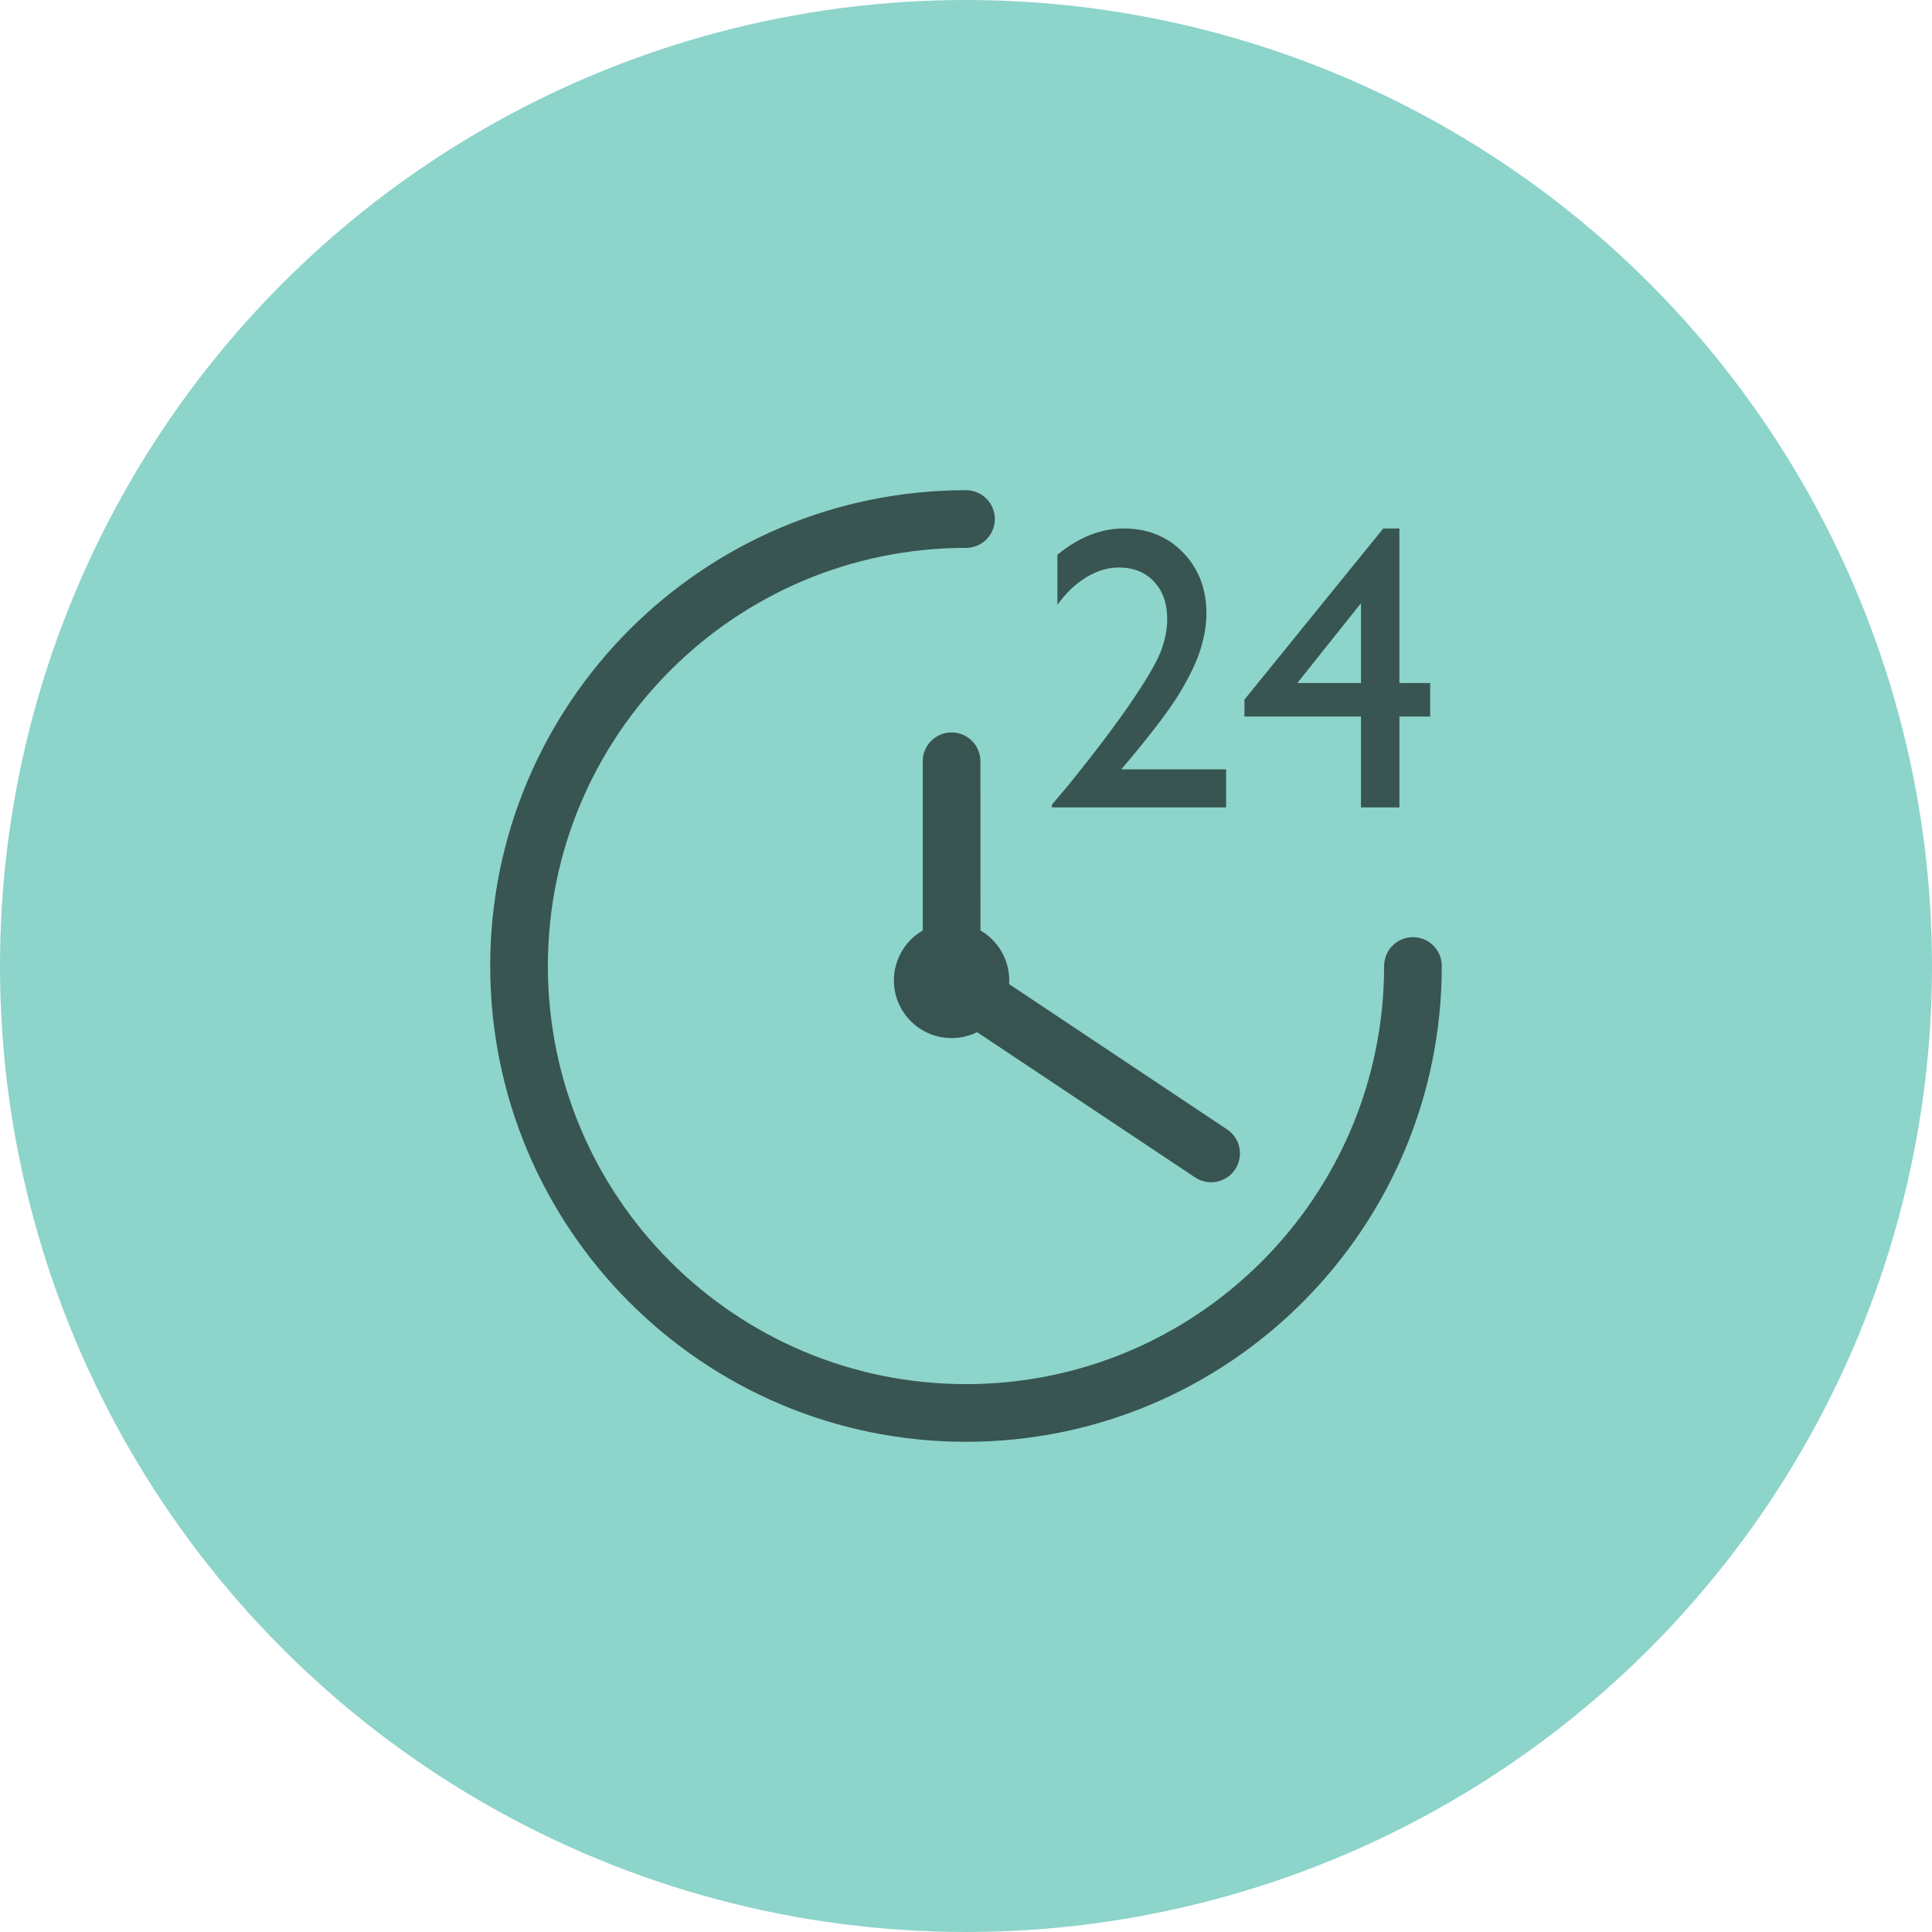 <?xml version="1.0" encoding="UTF-8"?> <svg xmlns="http://www.w3.org/2000/svg" width="67" height="67" viewBox="0 0 67 67"><g fill="none" fill-rule="evenodd"><circle cx="33.5" cy="33.5" r="33.5" fill="#8DD4CB"></circle><path stroke="#000" stroke-linecap="round" stroke-width="2" d="M33.5 18C24.94 18 18 24.94 18 33.5 18 42.06 24.94 49 33.5 49 42.06 49 49 42.06 49 33.5" opacity=".6"></path><path fill="#000" fill-rule="nonzero" d="M42.521 28v-1.32h-3.636l.294-.348c.82-.98 1.401-1.753 1.743-2.32.342-.568.58-1.07.714-1.505.135-.435.202-.844.202-1.227 0-.856-.27-1.563-.81-2.119-.54-.556-1.227-.834-2.061-.834-.789 0-1.554.303-2.297.91v1.736c.296-.41.63-.728 1.001-.954.372-.226.749-.338 1.132-.338.506 0 .911.163 1.217.488.305.326.458.758.458 1.296 0 .387-.081.78-.243 1.176-.162.396-.508.982-1.04 1.756-.53.775-1.244 1.719-2.142 2.83l-.574.677V28h6.042zm6.01 0v-3.151h1.066v-1.162H48.53v-5.36h-.56l-4.813 5.934v.588h4.04V28h1.333zm-1.334-4.313H44.99l2.208-2.769v2.769z" opacity=".6"></path><path fill="#000" fill-rule="nonzero" d="M33 25.4c.552 0 1 .448 1 1l.001 5.868c.597.346.999.992.999 1.732 0 .043-.001.085-.004.128l7.559 5.04c.46.306.583.927.277 1.387-.306.46-.927.583-1.387.277l-7.56-5.038c-.266.132-.567.206-.885.206-1.105 0-2-.895-2-2 0-.74.402-1.387 1-1.732V26.4c0-.552.448-1 1-1z" opacity=".605"></path></g></svg> 